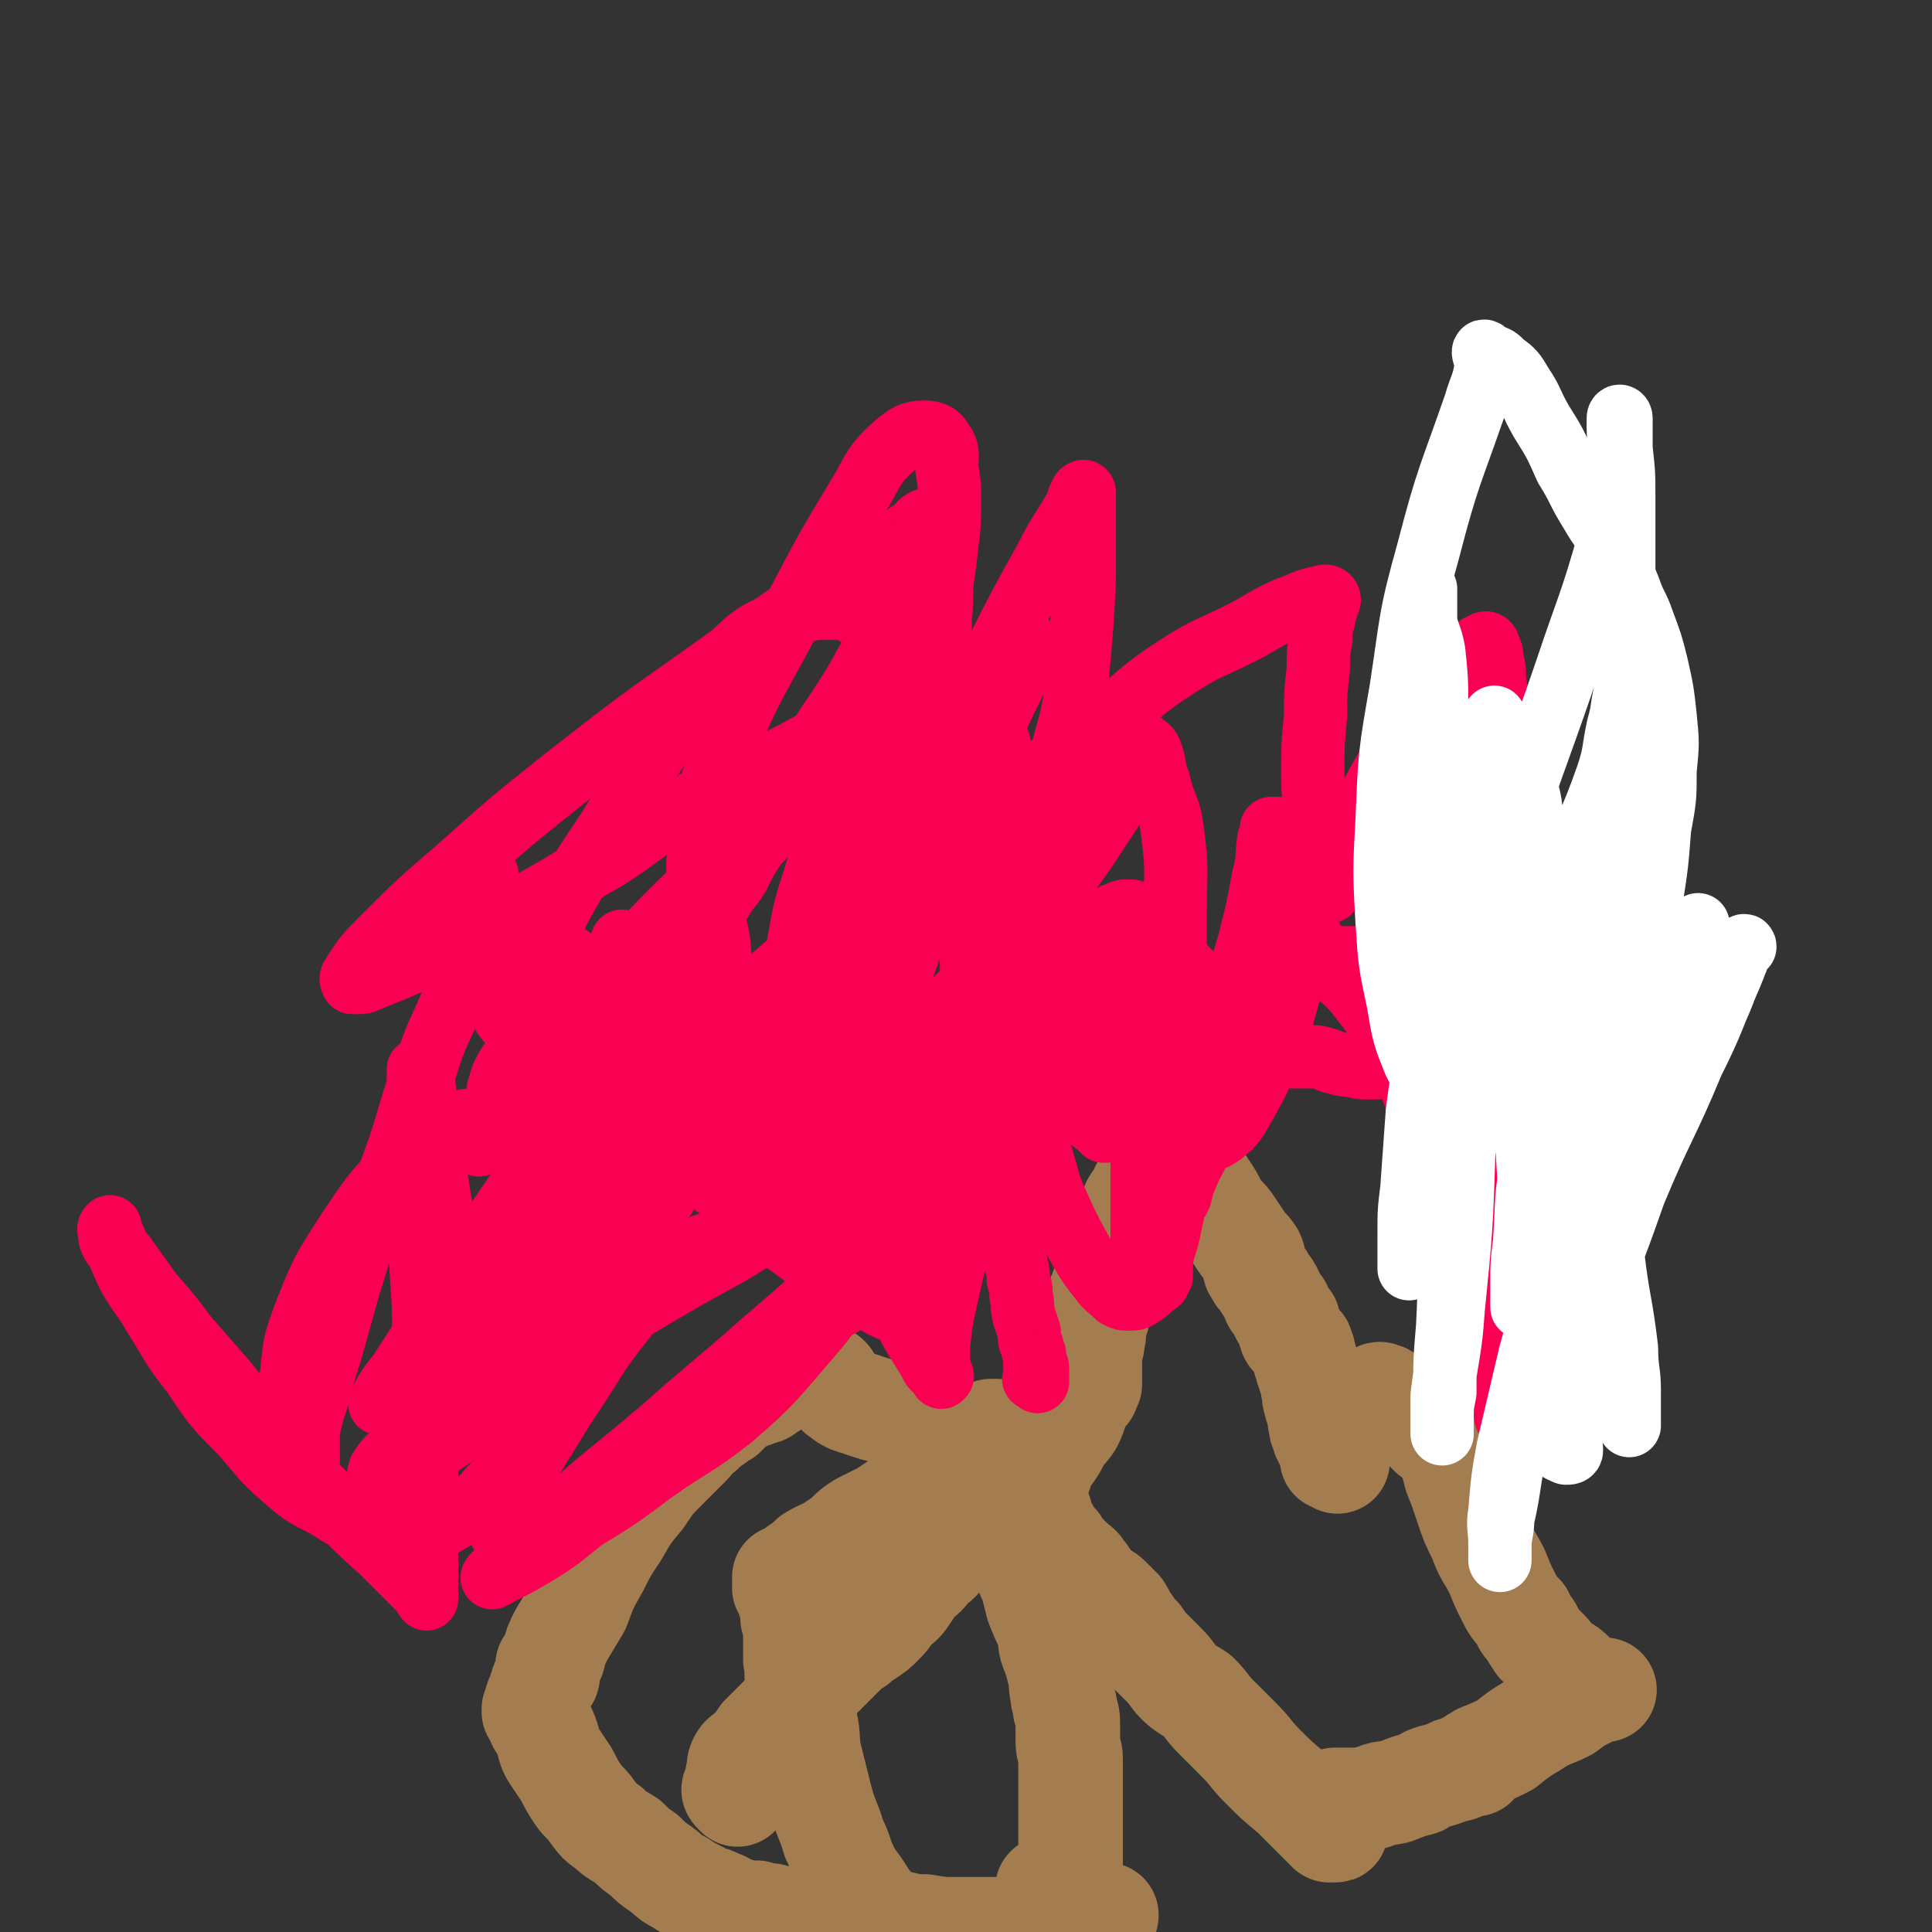 <svg viewBox='0 0 702 702' version='1.1' xmlns='http://www.w3.org/2000/svg' xmlns:xlink='http://www.w3.org/1999/xlink'><rect x="0" y="0" width="702" height="702" fill="#333333" stroke="none"/><g fill='none' stroke='#A37D4F' stroke-width='38' stroke-linecap='round' stroke-linejoin='round'><path d='M486,531c-1,-1 -1,-1 -1,-1 -1,-1 -1,0 -1,0 0,0 0,-1 0,-1 0,-1 0,-1 0,-1 0,-1 0,-1 0,-1 0,-1 0,-1 0,-1 0,-1 -1,0 -1,-1 -1,-1 -1,-1 -1,-2 -1,-1 -1,-1 -1,-2 -1,-2 -1,-2 -1,-3 -1,-3 0,-3 -1,-5 0,-2 -1,-2 -1,-4 -1,-2 0,-2 -1,-5 0,-2 0,-2 -1,-4 0,-2 0,-2 -1,-3 0,-2 -1,-2 -1,-4 -1,-2 0,-2 -1,-3 0,-2 -1,-1 -1,-2 -1,-1 -1,-1 -1,-1 -1,-1 -1,-1 -1,-1 -1,-1 -1,-1 -1,-2 -1,-2 -1,-2 -1,-4 -2,-2 -2,-2 -3,-5 -2,-2 -2,-2 -3,-5 -1,-2 -1,-2 -2,-3 -1,-2 -1,-2 -2,-3 -1,-1 -1,-1 -1,-2 -1,-1 -1,-1 -1,-1 -1,-3 0,-3 -1,-5 -2,-3 -2,-2 -4,-5 -2,-3 -2,-3 -4,-6 -2,-3 -3,-3 -5,-6 -2,-4 -2,-4 -4,-7 -2,-3 -2,-3 -4,-6 -1,-2 -1,-2 -2,-4 -1,-2 -1,-1 -2,-2 -1,-1 -1,-1 -2,-2 -1,-1 -1,-1 -1,-2 -1,-1 0,-1 0,-1 0,-1 0,-1 0,-1 0,0 0,0 -1,0 0,0 0,0 -1,0 -1,0 -1,0 -1,0 -1,0 -1,0 -1,0 -1,0 -1,0 -1,0 -1,0 -1,0 -1,0 -1,0 -1,1 -1,1 0,1 0,1 0,2 0,1 0,1 0,1 0,1 0,1 0,2 0,1 -1,1 -1,2 -1,2 -1,2 -1,3 -1,2 -1,2 -1,4 -2,3 -2,3 -3,6 -2,2 -2,2 -3,5 -2,3 -2,3 -3,7 -2,3 -1,3 -2,6 -1,2 -1,2 -2,4 -1,2 0,2 -1,4 -1,2 -1,2 -1,4 -1,2 -1,2 -2,5 0,1 -1,1 -1,3 0,2 0,2 0,4 0,2 -1,2 -1,4 -1,3 0,3 -1,6 0,3 -1,3 -1,6 0,3 0,3 0,5 0,1 0,1 0,3 0,1 0,1 0,2 0,0 -1,0 -1,0 0,1 0,1 0,2 0,0 0,0 0,0 0,1 0,0 -1,0 -1,0 -1,0 -1,0 0,0 0,1 0,1 0,0 -1,0 -1,0 0,0 0,1 0,1 0,1 0,1 0,1 -1,2 -1,2 -1,4 -1,3 -1,3 -2,5 -2,3 -3,3 -5,7 -2,4 -3,4 -5,8 -1,3 -1,3 -2,6 -1,2 -1,2 -2,4 0,1 0,1 0,2 0,0 0,0 0,0 0,1 0,1 0,2 0,0 0,0 0,1 0,0 0,0 0,1 0,0 0,0 0,0 0,1 1,0 1,0 1,0 1,1 2,2 0,1 0,1 0,3 1,2 2,2 3,4 1,2 1,2 3,4 1,2 1,2 3,4 1,1 1,1 3,3 1,1 2,1 3,3 2,2 1,2 3,4 1,2 1,2 3,3 2,2 2,1 4,3 2,2 2,2 4,4 2,3 1,3 3,5 2,3 2,3 4,5 2,3 2,3 4,5 3,3 3,3 5,5 3,3 3,4 5,6 3,3 4,3 7,5 4,4 3,4 7,8 4,4 4,4 8,8 5,5 4,5 9,10 5,5 5,5 11,10 4,4 4,4 7,7 2,2 2,2 4,4 1,1 1,1 2,2 0,0 0,0 1,0 0,0 0,0 1,0 0,0 0,0 0,0 1,0 0,0 0,-1 0,-1 0,-1 0,-1 0,-1 0,-1 0,-1 0,-1 0,-1 0,-1 0,-1 0,-1 0,-1 0,-1 0,-1 0,-1 0,-1 0,-1 0,-2 0,-1 0,-1 0,-1 0,-1 0,-1 0,-1 0,-1 0,-1 0,-1 0,0 0,0 1,0 1,0 1,0 2,0 0,0 0,0 0,0 1,0 1,0 1,0 1,0 1,0 1,0 2,0 2,0 4,0 3,0 3,-1 5,-1 4,-2 4,-1 8,-2 5,-2 5,-2 9,-3 3,-2 3,-2 7,-3 3,-1 3,-1 5,-2 2,0 2,0 4,-1 1,0 1,-1 1,-1 1,0 1,0 2,0 0,0 0,0 1,0 0,0 0,-1 0,-1 0,-1 0,-1 1,-1 1,-1 1,-1 1,-1 5,-2 5,-2 9,-4 5,-4 5,-4 10,-7 6,-4 6,-3 12,-6 4,-3 4,-3 8,-5 2,-1 2,-1 4,-2 1,0 2,0 2,0 0,0 -1,0 -2,0 -1,0 -1,0 -1,0 -1,0 -1,0 -1,0 0,0 -1,0 -1,0 0,0 0,-1 0,-1 0,0 -1,0 -1,0 -1,0 -1,0 -1,0 0,0 0,0 -1,0 -1,0 -1,0 -1,0 0,0 0,-1 0,-1 0,-1 0,-1 -1,-1 -1,-2 -1,-2 -2,-3 -2,-2 -3,-2 -5,-3 -2,-2 -2,-3 -4,-5 -2,-2 -2,-2 -3,-3 -2,-3 -2,-3 -3,-5 -2,-2 -2,-2 -3,-5 -3,-3 -3,-3 -5,-7 -2,-4 -2,-4 -4,-9 -3,-6 -4,-6 -6,-12 -3,-6 -3,-6 -5,-12 -2,-6 -2,-6 -4,-11 -1,-4 -1,-4 -2,-7 -1,-3 -1,-3 -2,-4 -1,-2 -1,-2 -2,-2 -2,-2 -2,-1 -3,-2 -2,-2 -2,-2 -4,-4 -1,-1 -1,-1 -2,-2 -2,-2 -3,-1 -5,-2 -2,-2 -2,-2 -3,-3 -1,-1 -1,-1 -2,-2 -1,-1 -1,-1 -2,-1 -1,-1 -1,0 -1,0 0,1 1,1 2,1 0,0 0,0 0,0 '/><path d='M268,652c-1,-1 -1,-1 -1,-1 -1,-1 0,-1 0,-1 1,-1 1,-1 1,-1 0,-1 0,-1 0,-1 0,-1 0,-1 0,-1 0,-1 0,-1 0,-1 0,-1 0,-1 0,-1 1,-3 0,-3 1,-5 1,-2 2,-2 3,-3 3,-3 3,-3 5,-6 3,-3 3,-3 6,-6 4,-4 4,-5 8,-9 3,-3 3,-3 6,-6 3,-3 3,-3 5,-5 3,-3 3,-3 5,-5 2,-2 2,-2 4,-3 2,-2 2,-2 4,-3 3,-2 3,-2 5,-4 2,-2 2,-2 4,-5 3,-3 3,-2 5,-5 2,-3 2,-3 4,-6 3,-2 3,-2 5,-5 3,-2 3,-2 5,-5 3,-2 2,-2 5,-5 2,-2 2,-2 4,-4 3,-2 3,-2 5,-4 1,-1 1,-1 3,-2 1,-1 1,-1 2,-2 1,-1 1,-1 2,-2 1,0 1,0 2,0 0,0 0,0 0,0 0,0 0,0 0,-1 0,0 0,-1 0,-1 0,-1 0,-1 -1,-2 -2,-3 -2,-3 -3,-5 -2,-2 -2,-3 -4,-5 -2,-2 -2,-2 -4,-4 -2,-1 -3,-1 -5,-2 -2,-2 -2,-2 -4,-3 -2,-2 -2,-1 -5,-2 -3,-1 -3,-1 -5,-2 -4,-2 -4,-2 -7,-3 -3,-2 -3,-1 -6,-2 -4,-1 -4,-1 -7,-2 -3,-1 -3,-1 -6,-2 -2,-1 -2,-1 -3,-2 -2,-1 -1,-1 -2,-2 -1,-1 -1,-1 -2,-2 -1,-1 -1,-1 -1,-2 -1,-1 -1,-1 -2,-1 -1,-1 -1,-1 -2,-2 -1,-1 -2,-1 -2,-1 -1,-1 0,-1 0,-1 0,0 0,0 -1,0 0,0 0,0 -1,0 0,0 -1,0 -1,0 -1,0 -1,0 -1,0 0,1 0,1 0,2 0,0 0,-1 -1,-1 0,0 0,0 -1,0 -1,1 -1,1 -1,1 -1,0 -1,0 -1,0 -1,1 -1,1 -1,1 -2,1 -2,1 -3,2 -2,1 -2,2 -3,3 -2,1 -2,2 -4,2 -2,1 -2,1 -3,1 -2,1 -2,1 -4,2 -2,1 -2,1 -3,2 -2,2 -2,2 -3,3 -2,1 -2,1 -3,2 -3,2 -3,2 -5,4 -3,2 -3,3 -5,5 -4,4 -4,4 -8,8 -5,5 -5,5 -9,11 -5,6 -5,6 -9,13 -4,6 -4,6 -7,12 -4,7 -4,7 -7,15 -3,5 -3,5 -6,10 -2,4 -2,4 -3,8 -1,2 -1,2 -2,3 0,1 0,1 0,2 0,1 0,1 0,2 0,1 -1,0 -1,1 -1,2 -1,2 -1,3 -1,1 0,1 -1,3 0,1 -1,1 -1,2 0,1 0,1 0,2 0,0 0,0 0,1 0,0 0,0 0,0 0,1 -1,0 -1,0 0,0 0,1 0,1 1,2 2,2 2,4 2,3 2,3 3,6 1,4 1,4 3,7 2,3 2,3 4,6 2,4 2,4 4,7 2,3 3,3 5,6 3,4 3,4 6,6 3,3 4,3 7,5 3,3 3,3 6,5 3,3 3,3 6,5 4,3 3,3 7,5 3,2 3,2 7,4 3,2 3,1 7,3 3,1 3,2 7,3 3,1 3,1 7,1 3,1 3,1 5,1 2,1 2,1 4,1 1,0 1,0 2,0 1,1 1,1 2,2 0,0 0,0 1,0 0,0 0,0 1,0 0,0 0,0 1,0 0,0 0,0 1,0 0,0 0,0 0,0 1,0 1,0 2,0 0,0 0,0 0,0 '/><path d='M382,688c-1,-1 -1,-1 -1,-1 -1,-1 0,-1 0,-1 0,0 1,0 1,0 1,0 1,0 2,0 0,0 0,0 0,0 1,0 1,0 2,0 1,0 1,0 2,0 0,0 0,0 0,0 1,0 1,0 1,0 1,0 0,0 0,-1 0,-3 0,-3 0,-5 0,-5 0,-5 0,-10 0,-5 0,-5 0,-10 0,-4 0,-4 0,-7 0,-4 0,-4 0,-8 0,-3 0,-3 0,-6 0,-3 -1,-3 -1,-6 0,-3 0,-3 0,-6 0,-3 0,-3 -1,-6 0,-3 -1,-3 -1,-6 -1,-4 0,-4 -1,-7 -1,-4 -1,-4 -2,-7 -2,-4 -1,-5 -2,-9 -2,-4 -2,-4 -4,-9 -1,-4 -1,-4 -2,-8 -2,-4 -2,-4 -3,-8 -2,-4 -2,-4 -3,-7 -2,-3 -2,-3 -3,-6 -1,-3 -1,-3 -2,-6 -1,-2 -1,-2 -1,-5 0,-2 0,-2 0,-5 0,-2 -1,-2 -1,-5 0,-2 0,-2 0,-5 0,-2 0,-2 0,-4 0,-1 0,-1 0,-1 0,-1 0,-1 0,-2 0,-1 0,-1 0,-1 0,0 -1,0 -1,0 -1,0 -1,0 -1,0 -1,1 0,1 -1,1 -1,1 -1,1 -1,1 -1,1 -1,2 -2,2 -2,2 -2,1 -4,2 -2,1 -2,1 -4,2 -2,2 -2,2 -3,3 -2,1 -2,1 -4,3 -2,1 -2,1 -3,3 -2,1 -1,1 -2,2 -1,1 -1,2 -2,2 -1,1 -1,1 -2,1 -1,1 -1,1 -1,1 -2,2 -2,2 -4,3 -3,2 -3,2 -6,4 -4,2 -4,2 -8,4 -5,3 -4,4 -9,7 -4,3 -4,2 -9,5 -2,2 -2,2 -5,4 -1,1 -1,1 -2,2 -1,1 -1,1 -1,2 -1,0 -1,-1 -1,-1 -1,0 -1,0 -1,0 0,0 0,0 0,1 0,1 0,1 0,2 0,0 0,0 0,1 0,0 0,0 0,0 1,1 1,1 1,1 1,2 1,2 1,4 1,3 1,3 1,6 1,4 1,4 1,7 0,4 0,4 0,8 1,5 0,5 1,10 1,6 1,5 2,11 2,6 1,7 2,13 2,8 2,8 4,16 2,8 3,8 5,15 3,6 2,6 5,12 2,4 2,3 4,6 2,3 2,3 3,5 1,1 1,1 2,2 1,1 1,1 2,2 0,0 0,0 1,1 0,0 0,0 0,1 0,0 0,0 0,1 0,0 0,0 0,0 0,1 0,0 1,0 1,0 1,0 3,0 2,1 2,1 4,1 4,1 4,1 8,1 6,1 6,1 12,1 7,0 7,0 14,0 6,0 6,0 13,0 4,0 4,0 8,-1 2,0 2,-1 5,-1 1,0 1,0 2,0 1,0 1,0 2,0 0,0 0,0 1,0 1,0 1,-1 2,-1 1,-1 1,-1 3,-1 1,0 2,0 3,0 1,0 1,-2 1,-1 0,0 0,1 -1,1 0,1 -1,1 -1,1 0,1 0,1 0,1 '/></g>
<g fill='none' stroke='#F90052' stroke-width='23' stroke-linecap='round' stroke-linejoin='round'><path d='M377,502c-1,-1 -2,-1 -1,-1 0,-1 1,0 1,0 0,0 0,0 0,-1 0,-1 0,-1 0,-1 0,-1 0,-1 0,-1 0,-1 0,-1 0,-1 0,-1 -1,-1 -1,-1 0,-1 0,-1 0,-1 0,-1 0,-1 0,-1 0,-1 0,-1 0,-1 0,-2 -1,-2 -1,-4 -1,-2 -1,-2 -1,-5 -1,-3 -1,-3 -2,-6 -1,-4 0,-4 -1,-7 0,-3 0,-3 -1,-6 0,-3 0,-3 -1,-6 0,-2 0,-2 -1,-4 0,-2 0,-2 -1,-3 -1,-3 -1,-3 -1,-5 -1,-3 -1,-3 -2,-5 -1,-3 -1,-3 -1,-6 -1,-4 -2,-4 -2,-8 -1,-4 -1,-4 -2,-9 -1,-4 0,-4 -1,-9 0,-4 -1,-4 -1,-9 -1,-5 -1,-5 -1,-10 -1,-6 0,-6 -1,-11 0,-5 0,-5 -1,-10 0,-4 -1,-4 -1,-8 0,-3 0,-3 0,-6 0,-2 0,-2 0,-4 0,-1 0,-1 0,-2 0,-1 0,-1 0,-1 1,0 1,1 2,2 2,2 2,2 4,4 3,3 3,3 5,7 4,5 4,5 8,11 5,6 5,6 10,12 5,6 5,6 9,12 3,4 2,4 5,9 1,2 2,2 3,3 1,1 1,1 2,2 0,0 0,0 1,0 0,0 0,-1 0,-1 0,-1 -1,-1 -1,-2 -1,-3 -1,-3 -1,-5 0,-5 0,-6 0,-11 1,-7 1,-7 1,-14 1,-8 1,-8 2,-15 2,-7 1,-7 3,-14 1,-5 1,-5 2,-10 1,-2 1,-2 1,-4 0,-1 0,-2 0,-2 1,0 1,0 2,0 0,0 0,0 1,0 0,0 0,0 1,1 1,1 1,1 1,1 2,2 2,3 4,4 3,3 3,3 5,5 4,4 4,4 8,8 5,5 5,4 10,9 4,4 4,4 7,8 2,2 2,2 3,3 1,1 1,1 2,1 1,0 1,0 2,0 0,0 0,-1 0,-1 2,-2 2,-2 4,-4 1,-2 1,-2 3,-4 2,-2 2,-2 4,-3 2,-2 1,-2 3,-4 1,-2 1,-2 2,-3 1,-2 2,-1 2,-2 1,-1 1,-1 1,-2 1,-1 1,-1 1,-1 1,0 1,0 2,0 1,0 1,-1 3,-1 3,0 3,0 6,0 4,0 4,0 8,0 6,1 6,1 12,3 7,2 7,2 14,4 6,2 6,3 11,5 3,1 3,1 6,2 2,1 2,2 3,2 1,1 1,1 2,1 1,0 1,0 2,0 0,0 0,-1 0,-1 0,-1 0,-1 0,-2 0,-3 0,-3 0,-5 0,-5 -1,-5 -1,-9 -1,-4 -1,-4 -2,-8 -2,-4 -2,-4 -3,-8 -1,-3 -1,-3 -2,-6 0,-2 -1,-2 -1,-3 0,-1 0,-2 0,-1 0,0 0,0 0,1 0,2 0,2 0,3 1,3 1,3 1,6 1,4 1,4 1,8 1,4 1,4 1,8 0,5 0,5 0,9 0,5 0,5 -1,9 -2,5 -2,5 -5,9 -3,4 -4,4 -8,6 -4,3 -4,3 -9,5 -4,1 -4,1 -9,1 -4,1 -4,1 -9,1 -3,0 -3,0 -6,-1 -3,0 -3,0 -6,-1 -2,0 -2,-1 -3,-1 -3,-1 -3,-1 -5,-1 -3,0 -3,0 -6,0 -5,0 -5,0 -10,0 -5,0 -6,0 -10,1 -5,2 -6,2 -10,5 -4,4 -5,3 -8,8 -4,6 -4,6 -6,13 -3,7 -3,7 -4,14 -2,9 -1,9 -1,17 0,6 0,6 -1,12 0,5 0,5 -1,9 -1,3 -1,3 -2,5 -2,2 -2,2 -4,3 -1,1 -2,1 -3,1 -3,0 -3,0 -5,-1 -3,-3 -4,-3 -6,-6 -4,-5 -4,-5 -7,-10 -5,-9 -5,-9 -9,-18 -4,-9 -3,-9 -6,-18 -2,-5 -2,-5 -4,-9 -1,-3 -1,-3 -2,-5 -1,-1 -1,-1 -2,-2 -1,-1 -1,-1 -1,-1 -1,1 0,2 -1,3 -2,4 -2,4 -4,7 -6,7 -6,6 -12,13 -11,12 -11,12 -22,25 -8,9 -8,9 -17,18 -3,3 -3,3 -7,6 -2,1 -2,1 -3,1 -1,0 -1,-1 -1,-2 0,-2 0,-2 0,-4 0,-3 0,-3 0,-6 0,-6 -1,-6 -1,-11 -2,-12 -2,-12 -4,-24 -2,-16 -2,-16 -3,-33 -1,-9 -1,-9 -2,-17 -1,-2 -1,-2 -2,-3 -1,0 -1,0 -1,0 -1,0 0,1 0,1 0,2 0,2 0,3 1,2 1,2 1,4 0,3 0,3 0,5 0,4 0,4 -1,8 -1,5 -1,5 -2,10 -2,5 -2,5 -4,9 -2,4 -2,4 -4,8 -2,3 -2,3 -3,5 -1,1 -1,1 -2,1 -1,1 -2,2 -2,1 -2,-1 -1,-2 -2,-4 -3,-4 -3,-3 -5,-7 -5,-7 -5,-7 -10,-13 -8,-11 -8,-12 -16,-23 -8,-10 -7,-10 -15,-19 -7,-8 -7,-8 -14,-14 -5,-4 -6,-4 -11,-7 -1,-1 0,0 0,0 2,3 1,3 3,5 3,5 4,5 7,9 5,7 5,7 9,14 7,11 6,11 12,22 5,10 5,10 9,19 2,6 2,6 3,11 1,2 1,2 1,4 0,1 0,2 0,2 0,-1 0,-1 0,-2 0,-1 0,-1 0,-1 0,-2 0,-2 0,-3 0,-2 0,-2 0,-4 0,-2 -1,-2 -1,-3 -1,-2 -1,-1 -2,-2 -1,-1 -1,-1 -1,-2 -1,-1 0,-1 0,-1 1,0 1,1 3,2 1,2 0,2 2,4 3,3 3,3 6,5 6,6 6,6 13,11 13,11 12,11 26,21 12,9 12,9 26,17 7,5 7,4 16,8 2,1 3,1 5,1 1,0 1,-1 1,-1 0,-1 0,-2 0,-3 0,-1 -1,-1 -1,-3 -1,-2 -1,-2 -1,-5 -1,-3 -1,-3 -1,-7 -1,-3 0,-3 -1,-7 -1,-5 -1,-5 -2,-9 0,-4 0,-4 -2,-8 -1,-4 -1,-4 -3,-8 -2,-3 -2,-3 -4,-7 -1,-2 -1,-2 -3,-5 0,-1 0,-1 -1,-3 0,0 0,-1 0,0 0,0 0,1 0,2 0,2 0,2 0,4 0,4 0,4 0,9 1,8 0,8 2,16 3,15 2,15 7,29 4,11 5,11 11,21 1,3 2,2 4,5 0,0 0,1 0,0 1,0 0,0 0,-1 0,-1 -1,-1 -1,-3 0,-3 0,-3 0,-7 1,-9 1,-9 3,-18 5,-23 6,-23 12,-46 4,-14 4,-14 7,-29 2,-8 3,-8 4,-16 1,-6 1,-7 1,-13 1,-5 1,-5 1,-9 0,-3 0,-3 0,-5 1,-2 1,-2 1,-4 0,0 0,-1 0,0 0,0 1,0 2,1 0,1 0,1 0,2 1,2 1,2 2,4 2,2 2,2 4,4 2,3 1,3 3,5 1,1 1,1 2,2 1,1 1,1 2,1 0,0 0,-1 0,-1 0,-1 0,-1 0,-3 0,-3 0,-3 0,-5 0,-5 0,-5 0,-9 1,-5 1,-5 1,-10 0,-6 0,-6 0,-11 0,-3 -1,-3 -1,-7 0,-3 0,-3 0,-5 0,-1 0,-1 0,-2 0,-1 0,-2 0,-2 0,0 0,1 0,1 1,1 1,1 2,2 0,0 0,0 0,0 '/><path d='M556,347c-1,-1 -1,-2 -1,-1 -1,0 -1,1 -1,3 -2,3 -2,3 -4,7 -3,6 -3,5 -5,11 -4,12 -3,12 -6,24 -3,9 -3,9 -6,18 -3,6 -3,6 -6,11 -1,2 -1,2 -2,3 0,1 0,2 0,2 -1,-1 -1,-2 -1,-3 -2,-4 -2,-4 -3,-7 -3,-6 -2,-6 -5,-12 -5,-12 -4,-12 -10,-23 -6,-10 -6,-10 -13,-19 -5,-6 -6,-5 -10,-11 -4,-5 -4,-5 -7,-10 -1,-2 -1,-3 -3,-4 0,0 0,0 0,0 -1,0 0,1 0,1 0,2 0,2 0,4 0,4 0,4 -1,8 -2,6 -2,6 -4,13 -3,11 -3,11 -7,22 -4,9 -4,9 -9,18 -3,5 -3,6 -8,10 -3,2 -3,2 -6,2 -3,1 -3,1 -5,0 -3,-1 -3,-1 -6,-3 -3,-2 -3,-2 -5,-4 -4,-4 -4,-5 -7,-9 -3,-5 -2,-5 -6,-11 -3,-5 -3,-4 -7,-10 -2,-4 -2,-4 -5,-8 -2,-3 -2,-2 -4,-5 -1,-1 0,-1 -1,-2 -1,0 -2,-1 -2,0 -2,2 -1,2 -2,4 -3,5 -4,5 -6,11 -6,10 -6,11 -12,22 -6,12 -6,12 -13,24 -4,7 -4,8 -9,13 -3,3 -4,3 -8,3 -2,1 -2,1 -3,0 -1,-1 0,-1 0,-2 0,-3 -1,-3 -1,-5 -1,-4 0,-4 -1,-8 -1,-4 -1,-4 -1,-8 -1,-4 -1,-4 -2,-7 -2,-4 -2,-4 -5,-8 -2,-3 -2,-3 -5,-6 -3,-3 -3,-3 -6,-6 -3,-2 -3,-2 -6,-3 -3,-1 -3,-1 -6,-1 -3,0 -3,0 -5,2 -4,3 -3,3 -6,7 -4,4 -4,4 -8,9 -3,5 -3,5 -6,11 -2,4 -2,4 -4,8 -1,2 -1,2 -2,3 -2,1 -2,1 -3,1 -1,0 -2,0 -2,-1 -1,-2 -1,-3 -1,-5 -1,-3 -1,-3 -1,-6 -1,-5 -1,-5 -1,-10 0,-8 0,-8 0,-16 -1,-12 -1,-12 -2,-25 -1,-11 -1,-11 -2,-22 -2,-9 -2,-9 -4,-17 -1,-4 -1,-4 -1,-8 0,-1 0,-2 0,-2 0,1 0,2 0,4 0,2 0,2 0,4 0,2 0,2 0,4 0,1 0,1 0,3 0,1 0,2 0,2 0,0 -1,-1 -1,-2 -1,-3 -1,-3 -1,-6 0,-7 -1,-7 0,-13 3,-17 1,-18 8,-34 11,-28 13,-28 27,-55 11,-21 11,-21 23,-41 6,-10 5,-11 14,-19 4,-3 5,-4 10,-4 3,0 5,1 6,3 3,4 2,5 2,10 1,6 1,6 1,12 0,8 0,8 -1,16 -1,11 -2,11 -2,23 -1,10 0,10 -1,20 0,8 -1,8 -1,16 -1,8 -2,8 -2,16 -1,6 -1,6 -1,11 0,5 -1,4 -1,9 0,2 0,2 0,5 0,1 0,1 0,2 0,1 0,2 0,2 0,-1 0,-1 0,-2 0,-3 -1,-3 0,-5 2,-8 3,-8 6,-15 9,-21 9,-21 19,-41 9,-18 9,-18 19,-36 5,-10 6,-10 11,-19 1,-3 1,-3 2,-5 1,-1 1,0 1,0 0,0 0,0 0,1 0,2 0,2 0,5 0,7 0,7 0,13 0,15 0,15 -1,30 -2,26 -3,26 -5,52 -1,19 -1,19 -2,38 -1,12 -2,12 -2,24 0,8 0,8 0,15 0,5 -1,5 -1,10 -1,2 -1,4 -1,4 -1,0 0,-2 0,-3 0,-2 0,-2 0,-3 1,-2 1,-2 1,-3 1,-2 1,-2 1,-3 1,-3 1,-3 2,-5 4,-5 4,-5 7,-10 4,-4 4,-4 8,-8 2,-3 2,-3 5,-4 2,-1 2,-1 4,-1 2,0 2,0 3,2 2,4 2,4 2,8 2,12 3,12 2,23 0,21 -1,21 -2,41 0,15 0,15 0,30 0,9 0,9 0,18 1,5 1,6 3,10 1,2 1,2 2,3 1,0 1,0 1,-1 1,-1 1,-1 1,-2 0,-3 0,-3 0,-5 1,-6 2,-6 3,-12 3,-13 2,-13 6,-26 6,-22 6,-22 13,-44 5,-17 5,-17 10,-34 3,-12 3,-12 5,-23 2,-7 1,-7 2,-14 1,-2 1,-3 1,-4 1,0 1,0 2,0 0,1 -1,1 -1,2 -1,3 -1,3 -1,5 -1,6 -1,6 -1,11 -3,12 -2,12 -5,25 -4,21 -4,21 -9,42 -4,15 -5,14 -10,29 -3,7 -4,7 -7,15 -1,3 -1,5 -2,6 0,0 0,-2 0,-4 -1,-1 -1,-1 -1,-3 -1,-4 -1,-4 -1,-8 0,-7 0,-7 0,-14 0,-15 0,-15 0,-30 1,-22 1,-22 1,-45 0,-15 1,-15 -1,-30 -1,-9 -3,-9 -5,-18 -2,-5 -1,-6 -3,-11 -1,-2 -2,-2 -3,-3 -1,0 -1,0 -1,0 -1,0 0,0 0,1 0,2 1,3 0,5 -2,6 -2,6 -6,12 -14,21 -13,21 -29,41 -18,20 -17,21 -37,39 -18,16 -18,17 -38,29 -13,7 -14,7 -29,8 -8,2 -10,2 -17,-2 -6,-3 -6,-6 -8,-13 -3,-8 -3,-8 -3,-17 0,-11 0,-12 3,-23 4,-13 5,-13 11,-26 7,-15 7,-15 16,-28 9,-14 11,-13 21,-26 10,-11 10,-11 19,-23 7,-9 6,-9 13,-19 4,-6 4,-6 8,-12 2,-3 4,-5 4,-5 -1,-1 -3,1 -4,3 -2,3 -1,4 -2,7 -4,8 -5,7 -9,15 -9,22 -9,22 -18,44 -7,19 -7,19 -13,39 -5,15 -4,15 -7,30 -2,13 -2,13 -2,25 -1,8 -1,8 0,16 0,4 1,4 1,7 1,1 1,2 2,2 0,0 -1,-1 -1,-2 0,-1 0,-1 0,-1 1,-4 0,-4 1,-8 3,-8 4,-8 7,-16 10,-21 10,-21 20,-41 10,-19 10,-19 20,-37 8,-14 8,-14 15,-28 6,-9 6,-9 12,-19 3,-5 3,-5 7,-9 2,-2 3,-4 4,-3 0,0 -2,2 -3,5 -2,4 -2,4 -4,9 -5,10 -5,10 -9,21 -9,21 -9,21 -17,42 -7,20 -7,20 -14,40 -6,18 -7,17 -12,35 -5,17 -5,17 -8,35 -2,11 -1,11 -2,23 0,4 -1,6 0,8 0,1 1,-1 2,-2 6,-8 6,-8 11,-17 9,-16 10,-16 18,-32 8,-17 8,-18 16,-35 7,-17 7,-17 14,-33 7,-15 7,-15 13,-30 5,-12 6,-12 9,-24 2,-10 1,-10 2,-20 0,-5 0,-5 0,-9 0,-2 0,-4 0,-3 0,0 0,2 0,5 -1,4 -1,4 -2,9 -2,7 -2,7 -4,15 -3,14 -5,14 -5,27 -1,15 -2,16 2,30 5,13 8,12 16,25 5,8 5,9 9,18 1,2 1,2 2,4 '/><path d='M324,286c-1,-1 -1,-2 -1,-1 -1,1 -1,2 -2,4 -3,8 -3,8 -6,15 -5,11 -4,11 -9,22 -5,12 -6,11 -12,23 -3,8 -3,8 -6,17 -1,4 0,4 -1,9 -1,1 -1,1 -2,2 -1,2 -1,2 -3,3 -2,2 -2,2 -5,3 -2,1 -3,1 -5,1 -2,1 -2,1 -3,1 -2,1 -2,1 -3,1 -2,1 -2,1 -3,1 -1,1 -2,1 -2,1 -1,0 -1,-1 -1,-1 -1,0 -1,0 -1,0 -1,0 -1,-1 -1,-1 -2,-2 -2,-2 -3,-3 -3,-3 -3,-2 -5,-5 -3,-3 -2,-3 -5,-7 -3,-3 -4,-3 -6,-6 -3,-4 -3,-5 -5,-9 -2,-4 -2,-4 -4,-8 -1,-2 -1,-2 -2,-4 -1,-1 -2,-1 -2,-2 0,0 0,0 0,0 0,1 0,1 0,2 0,2 0,2 0,4 0,5 0,5 0,10 0,10 0,10 -1,20 -2,18 -3,18 -5,37 -3,17 -2,17 -5,35 -2,12 -1,12 -4,24 -2,8 -2,8 -5,16 -1,3 -1,3 -2,7 0,1 0,2 0,2 0,0 0,-1 0,-2 0,-1 0,-1 0,-3 0,-2 -1,-2 -1,-5 -1,-3 -1,-3 -1,-5 -1,-5 -1,-5 -1,-9 -1,-7 -1,-7 -2,-13 -2,-8 -2,-8 -3,-15 -2,-10 -2,-10 -5,-19 -2,-7 -1,-7 -5,-14 -3,-3 -3,-4 -7,-6 -3,-1 -4,-1 -7,-1 -5,0 -5,1 -9,3 -8,4 -8,4 -14,10 -13,13 -13,13 -23,28 -9,14 -9,14 -15,29 -4,11 -4,11 -5,22 -2,9 -1,9 -1,17 0,6 0,6 1,12 1,2 1,2 2,4 1,1 1,1 2,2 0,0 0,0 1,1 0,0 1,0 1,0 0,-1 0,-1 0,-3 0,-1 0,-1 0,-3 0,-4 0,-5 0,-9 2,-10 3,-9 5,-19 7,-22 6,-22 13,-44 7,-20 8,-20 15,-40 5,-15 4,-15 10,-30 4,-13 5,-12 10,-25 3,-10 3,-10 6,-21 3,-7 3,-7 5,-14 1,-3 1,-3 1,-7 0,-1 0,-2 0,-2 0,0 0,1 0,2 0,2 -1,2 -1,4 -1,2 0,3 0,5 1,5 1,5 1,10 1,5 1,5 1,10 1,4 1,4 2,9 1,3 1,3 2,7 1,2 1,2 1,4 1,1 1,2 2,2 0,0 -1,-2 0,-4 1,-3 1,-3 3,-6 4,-8 3,-9 8,-17 12,-23 12,-23 26,-44 12,-20 11,-20 24,-38 9,-13 8,-14 19,-23 9,-9 10,-9 21,-14 8,-4 8,-4 16,-4 7,0 7,1 12,4 5,3 5,4 8,8 3,4 3,5 4,10 1,6 0,6 1,13 1,7 2,7 2,15 1,8 1,8 1,16 1,6 1,6 1,12 1,5 1,5 2,10 1,2 1,2 2,4 1,1 1,1 2,1 2,0 2,0 3,-1 1,0 2,0 2,-1 2,-2 2,-2 4,-4 4,-3 4,-3 8,-7 9,-7 9,-7 18,-15 15,-12 15,-12 30,-24 13,-10 12,-11 26,-20 11,-7 11,-6 23,-12 8,-4 8,-5 17,-9 6,-2 6,-3 12,-4 2,-1 3,0 3,1 0,1 -1,1 -1,3 -1,2 -1,2 -1,4 -1,3 -1,3 -1,7 -1,5 -1,5 -1,11 -1,9 -1,9 -1,17 -1,11 -1,11 -1,22 0,9 1,9 1,17 1,6 0,6 1,12 0,4 1,4 1,8 1,2 1,2 1,3 1,1 1,2 2,2 0,-1 -1,-2 -1,-2 1,-3 2,-3 3,-6 3,-6 3,-6 6,-12 7,-13 6,-14 14,-27 7,-12 8,-12 17,-23 6,-7 5,-8 11,-15 3,-3 3,-4 6,-5 1,-1 2,0 2,1 1,2 1,2 1,4 1,4 1,4 1,8 1,6 1,6 1,12 1,12 1,12 1,24 0,16 0,16 0,31 1,14 1,14 1,28 1,9 1,9 1,18 1,6 1,6 1,11 1,3 1,3 1,6 0,1 0,1 0,2 0,0 0,0 0,1 0,0 0,1 0,0 0,0 0,-1 0,-1 2,-3 2,-3 4,-5 3,-4 3,-4 5,-7 4,-4 4,-4 7,-9 3,-4 3,-4 5,-8 2,-3 2,-3 3,-6 1,-2 1,-2 1,-4 0,-1 0,-2 0,-2 0,-1 1,-2 2,-1 0,1 -1,2 -1,4 1,3 2,2 2,5 1,5 1,5 1,11 1,8 1,8 1,16 -1,12 1,12 -2,24 -5,16 -6,16 -12,31 -5,10 -4,11 -9,20 -3,5 -3,5 -6,9 -1,2 -2,3 -2,4 0,0 1,-2 1,-3 0,-1 0,-1 0,-2 0,-3 1,-3 1,-5 2,-3 1,-3 3,-6 2,-4 2,-4 4,-8 1,-3 2,-3 3,-7 1,-3 1,-3 1,-7 1,-3 1,-3 1,-6 0,-3 0,-3 -1,-6 0,-2 0,-2 -1,-4 0,-1 -1,-2 -1,-2 -1,-1 -1,0 -1,0 -1,0 -1,0 -1,0 -2,2 -1,3 -2,6 -2,5 -2,5 -3,10 -3,8 -3,8 -5,17 -4,15 -5,15 -7,31 -1,11 -1,11 0,22 1,7 2,7 4,13 1,4 1,4 3,9 0,2 0,2 1,3 0,1 1,2 2,2 0,-1 -1,-2 -1,-3 0,-3 0,-3 0,-6 -1,-5 -1,-5 -2,-10 -1,-4 -1,-4 -2,-8 -1,-1 -1,-1 -1,-2 '/><path d='M171,497c-1,-1 -1,-1 -1,-1 -1,-2 -1,-2 -1,-4 -1,-8 0,-8 -1,-17 -2,-11 -3,-11 -5,-23 -3,-14 -3,-14 -5,-28 -2,-10 -2,-10 -3,-19 -1,-5 0,-5 -1,-11 -1,-2 -1,-2 -2,-4 0,-1 0,-2 0,-1 0,0 0,1 0,3 0,5 0,5 0,9 0,10 0,10 0,20 1,20 1,20 1,40 1,15 1,15 1,30 1,12 1,12 1,24 0,10 0,10 0,21 0,10 0,10 0,19 0,8 0,8 0,16 0,4 0,4 0,8 0,1 0,2 0,2 0,0 -1,-1 -1,-2 -3,-3 -3,-3 -5,-5 -5,-5 -5,-5 -10,-10 -11,-10 -11,-10 -21,-21 -10,-10 -10,-10 -20,-21 -8,-10 -8,-10 -16,-20 -7,-8 -7,-8 -14,-16 -6,-8 -6,-8 -13,-16 -5,-7 -5,-7 -10,-14 -3,-3 -2,-3 -4,-7 -1,-2 -1,-4 -1,-3 -1,0 0,2 0,4 1,3 2,3 3,5 2,5 2,5 4,9 4,7 5,7 9,14 7,11 6,11 14,21 8,12 8,12 18,22 7,8 7,9 15,16 7,6 7,6 15,10 8,5 8,5 17,8 6,2 7,3 14,2 7,0 8,-1 14,-4 8,-5 9,-5 15,-12 8,-8 7,-9 13,-19 8,-13 7,-13 14,-27 7,-14 8,-13 13,-28 5,-11 4,-11 7,-23 2,-11 1,-11 2,-21 1,-8 1,-8 1,-15 0,-5 0,-5 0,-10 0,-3 0,-3 0,-6 0,-1 0,-1 0,-2 0,-1 0,-1 0,-1 1,0 1,0 1,1 1,3 1,3 1,5 1,5 1,5 1,10 1,6 1,6 1,13 0,8 0,8 0,15 0,7 -1,7 -1,13 0,3 0,3 0,6 0,1 0,1 0,2 0,0 0,1 0,0 1,-2 1,-3 3,-7 5,-9 6,-9 11,-18 13,-22 12,-22 25,-44 13,-20 14,-19 27,-39 11,-15 11,-15 22,-30 10,-12 10,-12 20,-23 7,-7 7,-7 13,-14 4,-5 4,-6 8,-9 1,-1 3,0 3,0 0,1 -1,1 -1,2 -1,2 0,3 0,5 0,4 -1,4 -1,8 -1,6 -1,6 -2,12 -2,7 -2,7 -3,15 -2,7 -2,7 -2,14 -1,6 -1,6 -1,13 0,5 -1,5 0,10 1,5 2,5 6,10 2,2 2,2 5,4 0,0 0,0 1,1 '/><path d='M198,465c-1,-1 -1,-2 -1,-1 -1,1 -1,2 -1,5 -2,9 -2,9 -3,18 -2,9 -2,9 -3,18 -2,11 -2,11 -3,22 -1,8 -1,8 -1,16 0,3 0,3 0,6 0,2 -1,2 -1,4 0,1 0,1 0,2 0,1 -1,1 -1,1 -1,0 -1,1 -1,1 -1,0 -1,0 -1,0 0,-1 0,-1 0,-2 2,-7 2,-7 5,-13 8,-16 9,-16 18,-31 11,-16 10,-17 22,-32 8,-10 8,-11 17,-19 7,-6 8,-6 16,-9 7,-3 8,-2 15,-3 7,-1 7,-1 14,-1 4,0 4,0 8,0 3,1 3,1 5,2 1,1 1,1 2,2 2,2 2,3 2,5 1,4 2,4 1,8 -1,4 -1,4 -3,8 -4,7 -4,7 -10,14 -13,15 -13,16 -28,29 -14,11 -15,10 -29,20 -12,9 -12,9 -25,17 -9,7 -8,7 -18,13 -5,3 -5,3 -11,6 -2,1 -5,3 -4,2 1,-2 4,-3 8,-7 7,-7 7,-7 15,-14 19,-17 19,-16 39,-33 18,-16 19,-16 37,-32 14,-12 14,-12 27,-24 11,-10 11,-10 21,-20 7,-6 7,-6 13,-13 5,-6 4,-6 7,-12 1,-3 2,-5 2,-5 0,-1 -1,1 -2,2 -2,1 -2,1 -5,1 -4,2 -5,2 -9,4 -12,5 -12,5 -23,11 -22,11 -22,11 -43,24 -20,11 -20,11 -40,23 -18,12 -18,12 -36,25 -15,10 -15,12 -30,22 -8,5 -8,5 -17,9 -3,2 -4,2 -5,2 -1,0 0,-1 0,-2 2,-3 2,-3 4,-5 7,-7 7,-7 14,-14 17,-17 17,-17 34,-35 16,-17 16,-18 33,-35 14,-15 15,-15 30,-30 13,-14 12,-14 25,-28 11,-11 12,-11 21,-23 7,-8 7,-8 12,-17 2,-3 1,-3 2,-7 1,-1 1,-1 1,-2 0,-1 0,-1 0,-1 0,-1 -1,0 -1,0 -3,0 -3,0 -5,0 -6,2 -6,2 -11,5 -11,8 -10,8 -21,17 -16,14 -16,14 -31,29 -13,13 -12,14 -25,28 -13,14 -13,14 -26,28 -11,13 -12,13 -23,26 -10,12 -9,12 -19,24 -5,7 -6,6 -12,13 -1,1 -2,2 -2,3 0,0 1,-1 1,-1 1,-2 1,-2 1,-3 3,-5 4,-5 7,-10 10,-15 9,-15 19,-30 13,-20 13,-20 26,-39 11,-18 11,-18 22,-35 10,-14 10,-14 20,-28 8,-11 8,-11 16,-21 7,-10 8,-9 14,-19 5,-6 4,-6 8,-13 2,-3 2,-3 4,-7 1,-2 1,-2 1,-5 1,-1 2,-2 2,-2 -1,0 -1,1 -2,1 -2,2 -1,3 -3,4 -5,6 -6,6 -11,11 -19,18 -19,18 -37,37 -15,15 -16,14 -30,30 -9,10 -9,10 -16,21 -3,5 -3,6 -5,11 -1,2 -2,3 -1,4 1,0 2,-2 5,-3 7,-5 7,-4 14,-10 11,-9 11,-9 21,-20 17,-19 17,-19 31,-39 16,-21 16,-21 31,-43 13,-19 13,-19 25,-38 11,-16 10,-16 20,-33 6,-11 7,-11 12,-23 3,-6 2,-6 3,-12 1,-3 1,-3 1,-5 0,-1 -1,-1 -1,-1 -2,1 -2,2 -3,3 -8,5 -8,5 -15,10 -30,20 -30,20 -59,41 -27,19 -27,19 -54,40 -20,16 -20,16 -39,33 -14,12 -14,12 -27,25 -6,6 -6,6 -10,12 -1,2 -2,2 -1,4 0,0 1,0 1,0 3,0 3,0 5,-1 5,-2 5,-2 10,-4 16,-7 16,-7 31,-15 20,-10 20,-10 40,-22 16,-9 15,-11 31,-20 13,-7 13,-7 27,-14 11,-5 11,-5 22,-11 4,-2 5,-2 9,-3 1,0 1,1 1,1 0,1 0,2 0,3 -1,3 -1,3 -3,6 -5,7 -5,7 -12,14 -21,22 -21,22 -44,42 -18,16 -19,15 -37,29 -6,5 -6,5 -12,10 -3,4 -3,4 -6,8 -4,5 -5,4 -8,10 -1,2 -1,3 -2,6 0,1 0,1 0,3 0,0 0,0 0,1 '/></g>
<g fill='none' stroke='#FFFFFF' stroke-width='23' stroke-linecap='round' stroke-linejoin='round'><path d='M557,344c-1,-1 -1,-2 -1,-1 -1,1 0,1 0,3 0,5 0,5 0,9 1,8 0,8 2,15 2,15 2,15 5,29 3,17 3,17 7,33 3,15 4,15 7,30 3,10 2,11 4,21 1,5 1,5 3,11 1,2 1,2 1,5 0,1 0,2 0,2 0,0 0,-1 0,-2 0,-4 0,-4 0,-7 -1,-7 0,-7 -1,-15 -2,-14 -2,-14 -5,-28 -3,-17 -2,-17 -7,-33 -3,-10 -4,-10 -8,-20 -3,-7 -3,-7 -6,-14 -3,-7 -4,-7 -6,-14 -2,-7 -2,-8 -4,-15 -2,-7 -2,-7 -4,-14 -1,-5 -1,-5 -2,-10 -2,-5 -3,-5 -5,-10 -1,-4 -1,-4 -2,-7 -1,-3 -2,-3 -2,-5 -1,-2 -1,-2 -1,-3 0,-1 0,-2 0,-2 0,0 0,1 0,2 0,1 0,1 0,2 0,3 0,3 0,6 1,5 2,5 3,11 2,8 2,8 4,16 5,18 5,18 9,36 4,17 4,17 9,33 4,14 4,13 9,27 6,15 6,15 12,30 4,12 4,12 7,25 3,10 3,10 5,19 1,4 1,4 2,7 0,1 0,2 0,2 0,-2 0,-3 0,-5 0,-4 0,-4 0,-8 0,-7 -1,-7 -1,-15 -2,-17 -3,-17 -5,-34 -2,-18 -2,-18 -5,-36 -3,-14 -5,-13 -8,-27 -2,-12 -1,-12 -3,-24 -3,-11 -3,-11 -5,-23 -2,-9 -2,-9 -3,-19 -2,-9 -2,-9 -4,-18 -1,-9 -1,-9 -2,-17 -1,-6 -2,-6 -3,-11 -1,-2 -1,-2 -2,-5 0,-1 -1,-1 -1,-2 0,-1 0,-2 0,-1 0,0 0,1 0,2 0,2 -1,2 -1,4 0,5 0,5 0,9 0,8 0,8 0,16 0,16 1,16 1,33 1,22 1,22 2,43 1,20 1,20 3,39 1,18 1,18 3,36 1,16 1,16 3,31 1,12 1,12 2,24 1,7 0,8 2,15 1,2 2,2 4,3 1,0 2,0 2,-1 0,-3 -1,-3 -1,-7 -2,-8 -1,-8 -2,-17 -1,-20 -1,-20 -2,-39 -2,-28 -2,-28 -3,-56 -2,-23 -2,-23 -4,-46 -1,-16 -2,-16 -4,-33 -2,-13 -2,-13 -4,-27 -1,-10 -1,-10 -3,-19 -2,-8 -2,-8 -4,-15 -1,-3 -1,-3 -1,-6 0,-1 0,-2 0,-1 0,0 0,1 0,2 0,2 0,2 0,4 0,3 0,3 0,6 0,5 0,5 0,10 0,8 0,8 0,16 0,15 0,15 -1,29 -2,19 -3,19 -5,39 -2,20 -1,20 -4,41 -2,19 -3,19 -5,39 -2,17 -1,17 -2,35 -1,12 -1,12 -1,24 -1,5 -1,5 -1,10 0,2 0,2 0,3 0,1 0,2 0,2 0,-1 0,-2 0,-3 0,-6 0,-6 0,-11 2,-16 3,-16 4,-31 3,-30 3,-30 4,-61 1,-22 2,-22 0,-45 -1,-16 -3,-16 -7,-31 -4,-16 -5,-16 -8,-31 -3,-16 -3,-16 -5,-32 -1,-14 -1,-14 -1,-27 0,-11 0,-11 2,-21 1,-6 1,-6 3,-12 0,-1 1,-2 2,-2 0,0 0,1 0,2 0,2 0,2 0,4 0,3 0,3 0,6 1,5 2,5 3,11 1,10 1,10 1,20 1,20 1,20 1,40 0,19 1,19 0,38 -1,19 -1,19 -3,37 -2,16 -3,16 -5,32 -1,14 -1,14 -2,28 -1,8 -1,8 -1,17 0,5 0,5 0,10 0,1 0,1 0,2 0,0 0,-1 0,-1 0,-1 0,-1 0,-2 0,-1 0,-1 0,-2 3,-9 3,-9 6,-18 13,-33 12,-33 26,-66 12,-28 13,-28 26,-56 7,-17 8,-17 14,-34 3,-9 2,-9 4,-18 2,-7 1,-7 3,-14 1,-3 1,-3 2,-6 1,-1 1,-2 2,-1 0,0 -1,1 -1,3 -1,4 0,4 -1,8 -1,7 -1,7 -2,15 -3,16 -4,16 -6,32 -4,22 -2,22 -7,43 -4,20 -7,19 -12,39 -6,19 -6,19 -9,38 -3,15 -2,15 -3,30 -1,8 -1,8 -1,16 0,3 0,3 0,6 0,1 0,2 0,2 0,0 0,-1 0,-2 0,-1 0,-1 0,-3 1,-8 0,-8 1,-15 6,-29 7,-29 14,-57 8,-28 8,-28 16,-57 5,-17 5,-17 10,-35 2,-10 2,-10 5,-20 1,-3 0,-4 1,-5 0,-1 1,0 1,1 0,0 0,0 0,1 0,1 0,1 0,2 0,3 0,3 0,6 0,6 0,6 -1,12 -4,17 -4,17 -8,33 -6,26 -6,26 -12,52 -4,20 -5,20 -8,40 -2,12 -2,12 -2,25 0,7 -2,8 0,15 2,4 3,3 7,5 2,2 3,2 4,2 0,-1 -2,-1 -2,-2 1,-5 1,-6 3,-11 6,-15 6,-15 12,-29 10,-24 11,-23 21,-47 8,-16 7,-16 14,-32 2,-5 2,-5 3,-9 1,-1 2,-2 2,-1 -1,1 -2,2 -3,5 -4,8 -3,8 -7,17 -10,23 -11,23 -22,47 -9,21 -8,21 -16,42 -6,14 -7,14 -11,28 -4,11 -3,11 -7,23 -1,4 -2,4 -3,7 -1,1 -1,2 -1,2 0,0 0,-1 0,-1 1,-4 1,-4 1,-7 3,-11 3,-11 6,-21 8,-28 7,-29 17,-56 9,-26 11,-25 21,-50 5,-14 4,-14 7,-29 2,-5 1,-5 1,-11 0,-2 0,-3 0,-4 0,0 -1,1 -1,2 0,1 0,1 0,1 0,3 0,3 -1,6 -3,7 -3,7 -6,15 -9,24 -10,24 -20,47 -10,25 -11,24 -21,49 -7,18 -7,18 -12,36 -4,17 -4,17 -8,34 -2,11 -2,11 -3,23 -1,6 0,6 0,12 0,3 0,5 0,6 0,0 0,-3 0,-5 0,-5 1,-5 1,-10 3,-13 2,-14 5,-26 7,-29 7,-29 15,-56 7,-25 8,-25 15,-50 5,-19 5,-19 9,-38 3,-15 2,-15 5,-30 3,-13 3,-12 5,-25 2,-13 2,-13 3,-26 2,-11 2,-11 2,-21 1,-10 1,-10 0,-20 -1,-9 -1,-9 -3,-18 -2,-8 -2,-8 -5,-16 -2,-6 -3,-6 -5,-12 -3,-7 -2,-7 -5,-14 -4,-7 -5,-7 -9,-14 -5,-8 -4,-8 -9,-16 -4,-9 -4,-9 -9,-17 -4,-7 -3,-7 -7,-13 -3,-5 -3,-5 -7,-8 -2,-2 -2,-2 -5,-3 -1,-1 -2,-2 -2,-1 0,1 1,2 1,5 -1,7 -2,7 -4,14 -9,26 -10,26 -17,53 -7,25 -6,25 -10,51 -4,23 -4,23 -5,47 -1,18 -1,19 0,37 1,15 1,15 4,29 2,12 2,12 6,22 2,4 2,4 5,8 1,1 2,2 2,2 0,0 -1,-1 -1,-2 2,-8 2,-8 5,-17 9,-31 9,-32 20,-63 11,-35 12,-35 24,-70 8,-24 9,-24 16,-49 3,-13 2,-14 3,-27 1,-7 0,-7 0,-13 0,-2 0,-2 0,-3 0,-1 1,-1 1,0 0,1 0,1 0,3 0,4 0,4 0,8 1,9 1,9 1,18 0,26 0,26 0,52 1,20 1,20 1,39 0,4 0,4 0,8 '/></g>
</svg>